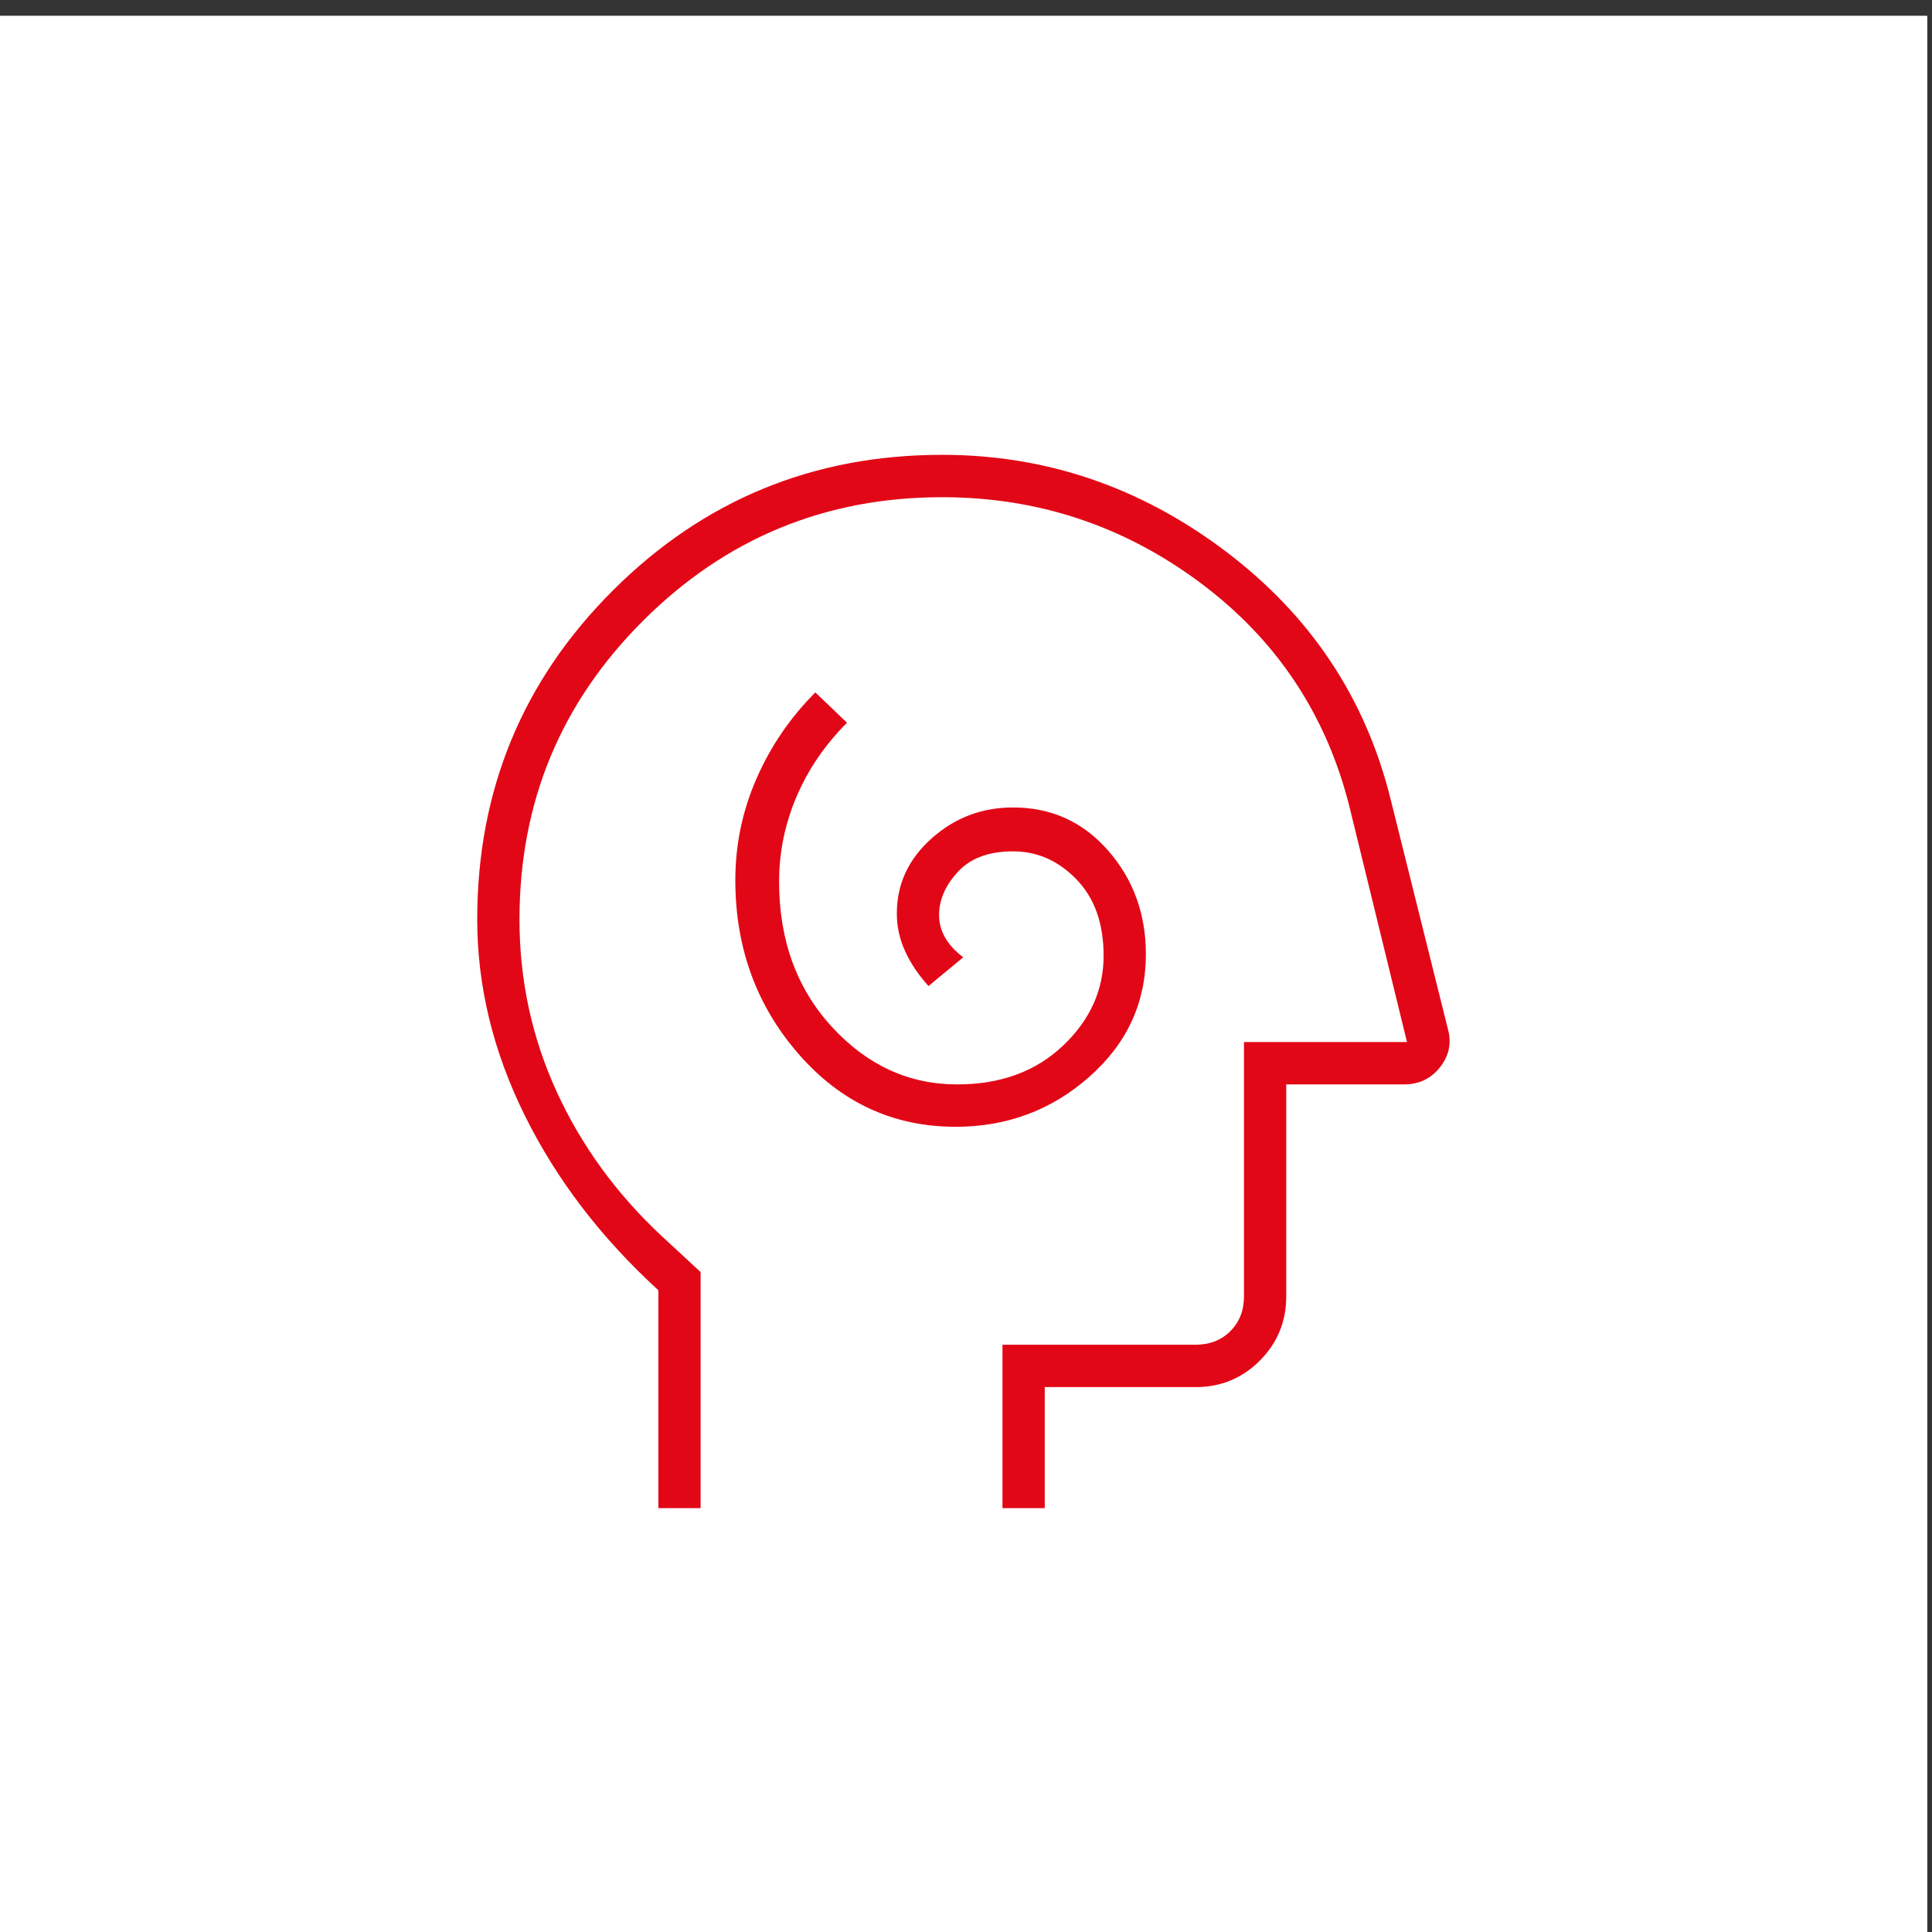 <?xml version="1.0" encoding="UTF-8" standalone="no"?>
<!DOCTYPE svg PUBLIC "-//W3C//DTD SVG 1.1//EN" "http://www.w3.org/Graphics/SVG/1.1/DTD/svg11.dtd">
<svg width="100%" height="100%" viewBox="0 0 224 224" version="1.1" xmlns="http://www.w3.org/2000/svg" xmlns:xlink="http://www.w3.org/1999/xlink" xml:space="preserve" xmlns:serif="http://www.serif.com/" style="fill-rule:evenodd;clip-rule:evenodd;stroke-linejoin:round;stroke-miterlimit:2;">
    <rect x="0" y="0" width="224" height="224" fill="#333333" stroke="none"/>
    <g transform="matrix(1,0,0,1,-968.25,-3515.94)">
        <g transform="matrix(1,0,0,1.683,0,0)">
            <g transform="matrix(1,0,0,0.802,-7.76,0)">
                <g transform="matrix(0.947,0,0,0.702,-131.073,-413.097)">
                    <rect x="1169" y="4301" width="236" height="236" style="fill:white;"/>
                </g>
                <g transform="matrix(0.175,0,0,0.13,1001.24,2751.56)">
                    <path d="M489,-384C523,-384 552.5,-395 577.5,-417C602.5,-439 615,-466 615,-498C615,-524.667 606.667,-547.5 590,-566.5C573.333,-585.5 552.333,-595 527,-595C506.333,-595 488.333,-588.167 473,-574.5C457.667,-560.833 450,-544.333 450,-525C450,-516.333 451.833,-508 455.5,-500C459.167,-492 464.333,-484.333 471,-477L494,-496C488.667,-500 484.667,-504.333 482,-509C479.333,-513.667 478,-518.667 478,-524C478,-534 482.167,-543.5 490.5,-552.5C498.833,-561.5 511,-566 527,-566C543,-566 557,-559.833 569,-547.5C581,-535.167 587,-518.333 587,-497C587,-474.333 578,-454.5 560,-437.5C542,-420.5 518.667,-412 490,-412C458,-412 430.333,-424.667 407,-450C383.667,-475.333 372,-507.333 372,-546C372,-565.333 375.833,-584 383.5,-602C391.167,-620 402.333,-636.333 417,-651L396,-671C379.333,-654.333 366.333,-635.333 357,-614C347.667,-592.667 343,-570.333 343,-547C343,-502.333 357,-464 385,-432C413,-400 447.667,-384 489,-384ZM292,-132L292,-276C254,-310.667 224.5,-349.167 203.5,-391.5C182.5,-433.833 172,-477 172,-521C172,-606.333 202,-678.833 262,-738.5C322,-798.167 394.667,-828 480,-828C548.667,-828 611.167,-806.833 667.5,-764.5C723.833,-722.167 760.333,-667.667 777,-601L815,-449C817.667,-439.667 816,-431.167 810,-423.5C804,-415.833 796,-412 786,-412L708,-412L708,-272C708,-255.333 702.167,-241.167 690.5,-229.5C678.833,-217.833 664.667,-212 648,-212L548,-212L548,-132L520,-132L520,-240L648,-240C657.333,-240 665,-243 671,-249C677,-255 680,-262.667 680,-272L680,-440L788,-440L750,-595C734.667,-656.333 701.667,-705.833 651,-743.5C600.333,-781.167 543.333,-800 480,-800C402.667,-800 336.667,-772.833 282,-718.5C227.333,-664.167 200,-598.333 200,-521C200,-481 208.167,-443.167 224.5,-407.5C240.833,-371.833 264,-340 294,-312L320,-288L320,-132L292,-132Z" style="fill:rgb(226,7,22);fill-rule:nonzero;"/>
                </g>
            </g>
        </g>
    </g>
</svg>
